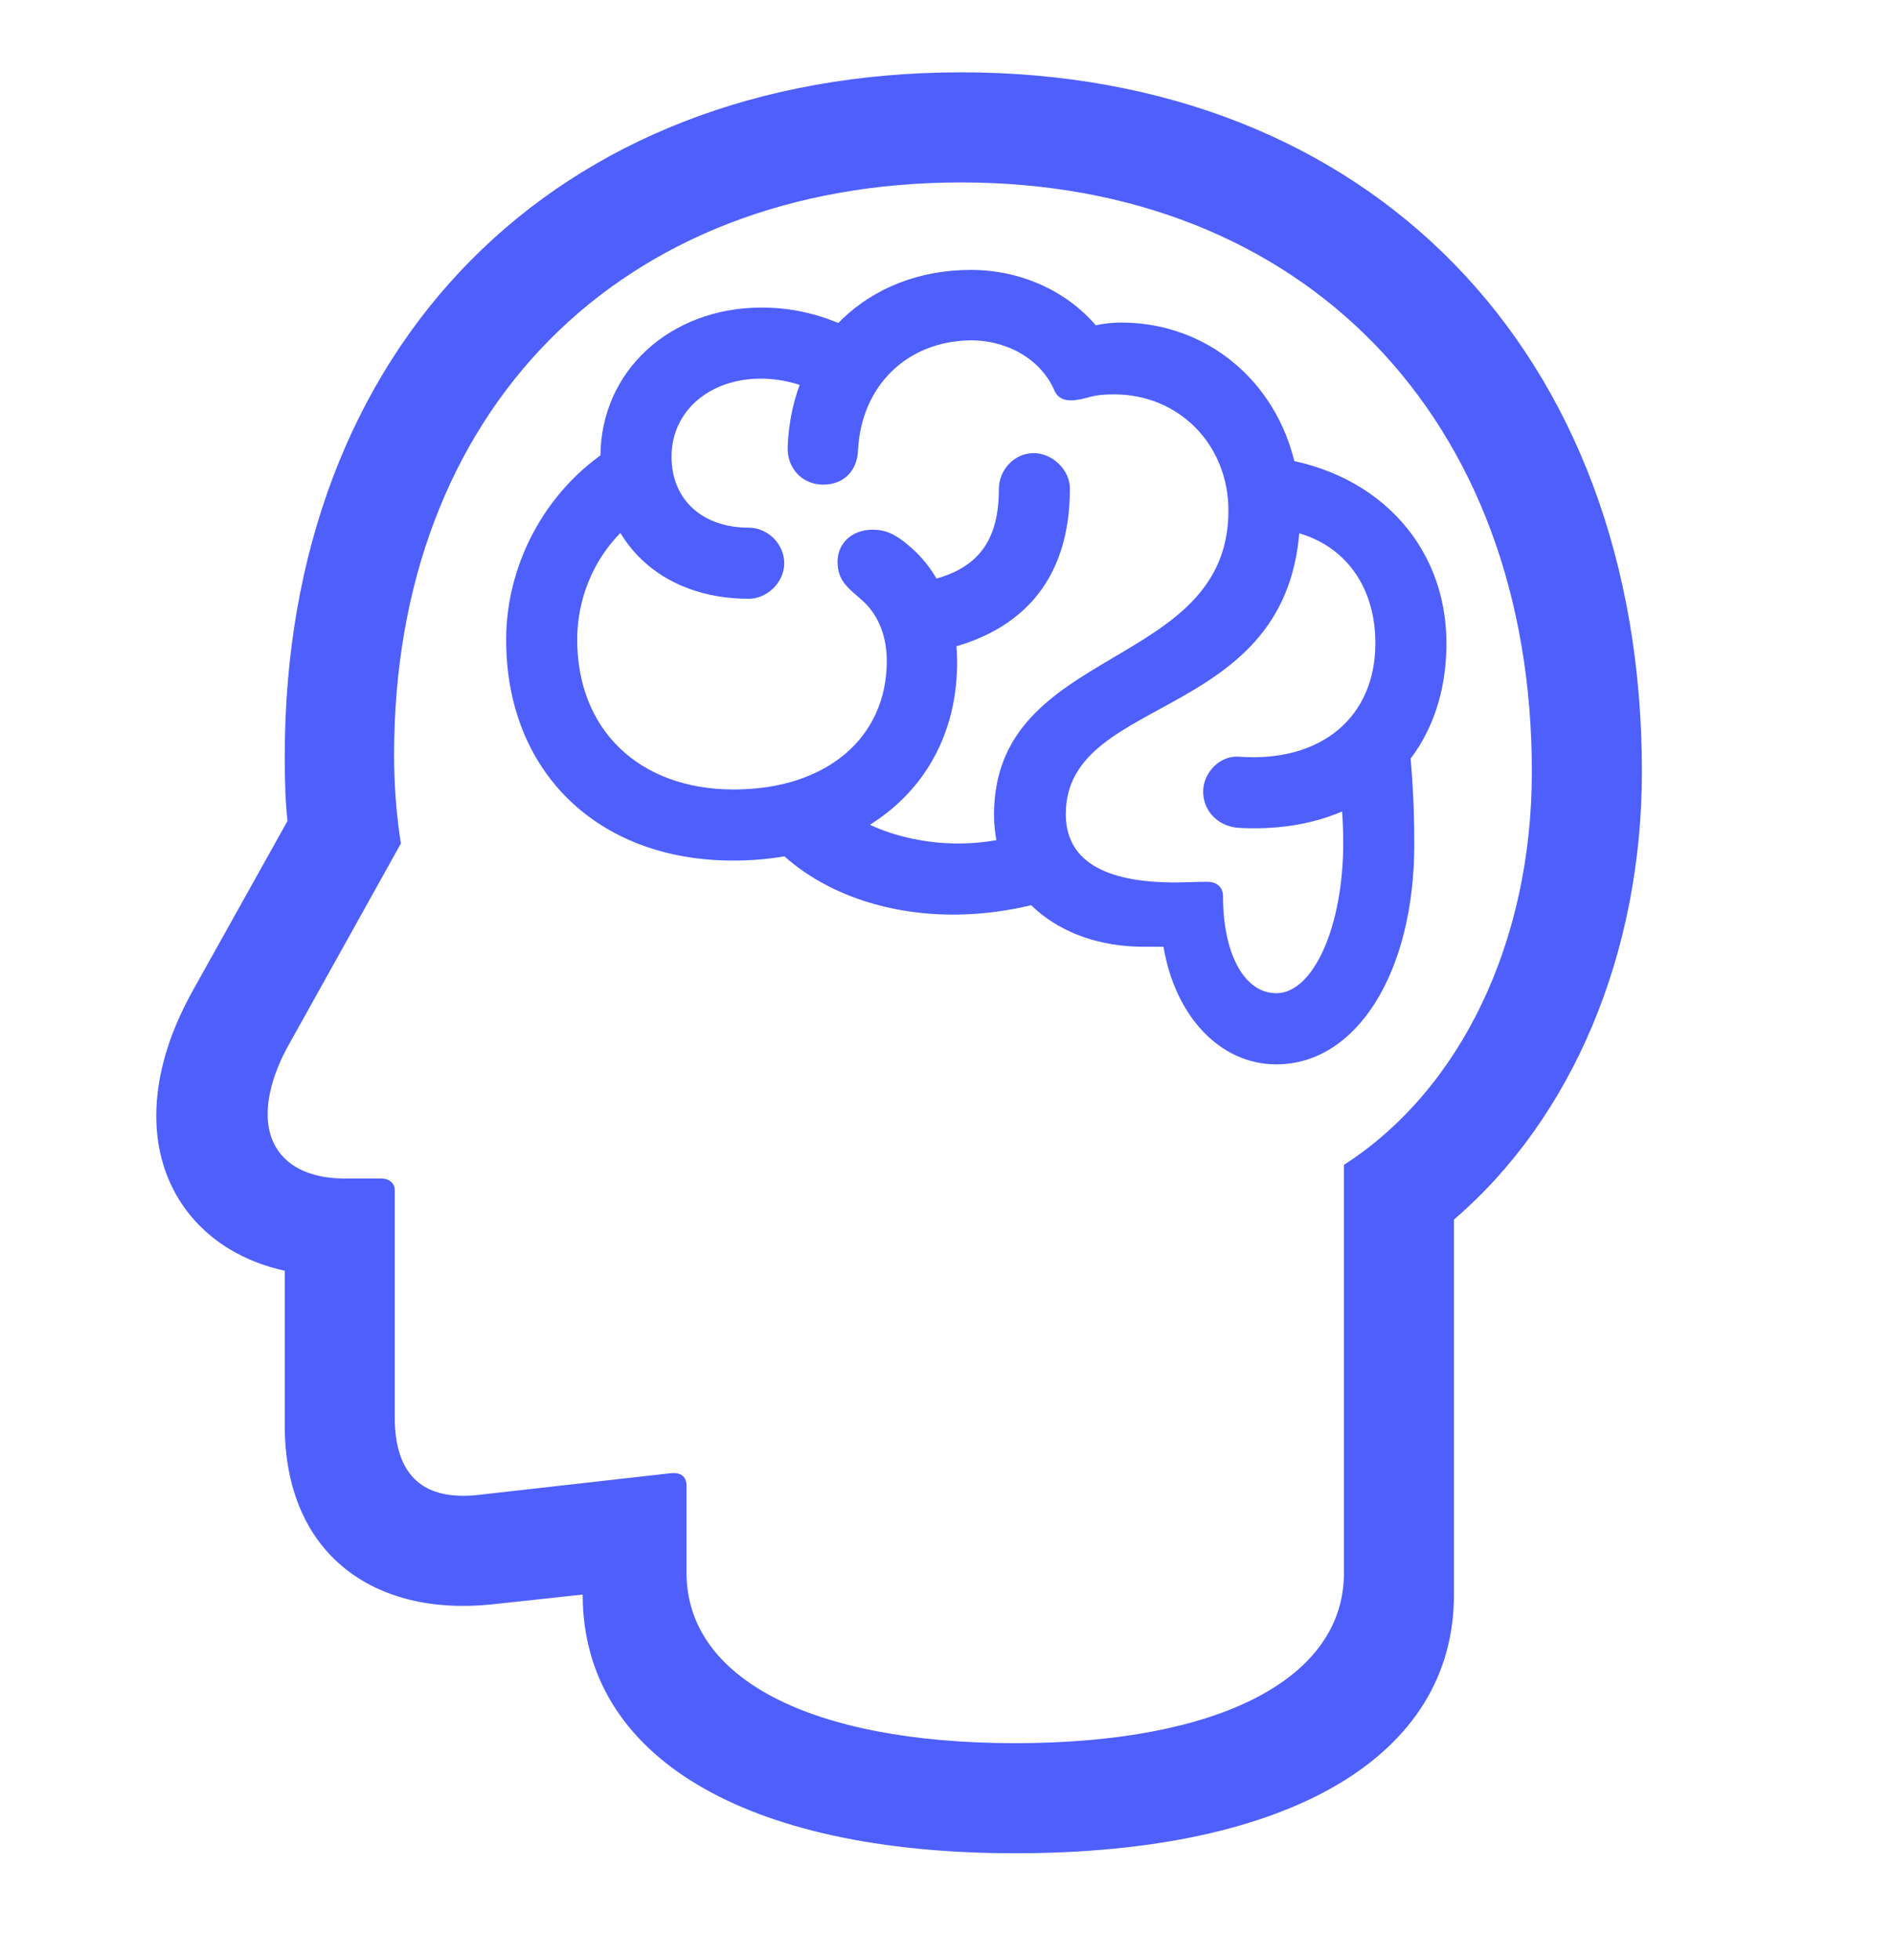 <svg xmlns="http://www.w3.org/2000/svg" width="29" height="30" viewBox="0 0 29 30" fill="none"><path d="M15.545 28.364C19.751 28.364 22.262 26.878 22.262 24.409V18.665C24.072 17.116 25.14 14.595 25.14 11.811C25.14 5.376 20.965 1.107 14.718 1.107C8.503 1.107 4.36 5.293 4.36 11.571C4.36 11.958 4.37 12.272 4.402 12.565L2.947 15.17C2.57 15.85 2.393 16.488 2.393 17.085C2.393 18.246 3.125 19.177 4.36 19.449V21.814C4.36 23.791 5.73 24.744 7.53 24.555L9.664 24.325L8.922 23.541V24.409C8.922 26.878 11.391 28.364 15.545 28.364ZM15.545 26.679C12.406 26.679 10.512 25.685 10.512 24.074V22.745C10.512 22.599 10.428 22.536 10.282 22.546L7.31 22.881C6.505 22.965 6.044 22.609 6.044 21.689V18.215C6.044 18.11 5.961 18.037 5.835 18.037H5.28C4.527 18.037 4.098 17.66 4.098 17.053C4.098 16.75 4.203 16.384 4.412 16.007L6.138 12.91C6.065 12.45 6.034 11.989 6.034 11.55C6.034 6.287 9.497 2.792 14.718 2.792C19.95 2.792 23.455 6.391 23.455 11.811C23.455 14.416 22.367 16.677 20.578 17.828V24.074C20.578 25.685 18.684 26.679 15.545 26.679ZM7.75 9.792C7.75 11.811 9.152 13.171 11.223 13.171C13.264 13.171 14.655 11.958 14.655 10.137C14.655 9.384 14.394 8.746 13.912 8.348C13.703 8.17 13.557 8.107 13.358 8.107C13.055 8.107 12.824 8.306 12.824 8.599C12.824 8.923 13.034 9.028 13.243 9.227C13.452 9.436 13.578 9.74 13.578 10.116C13.578 11.299 12.646 12.083 11.234 12.083C9.79 12.083 8.838 11.173 8.838 9.792C8.838 8.955 9.277 8.181 9.999 7.772L9.455 6.799C8.419 7.406 7.75 8.568 7.75 9.792ZM9.194 6.988C9.194 8.285 10.114 9.164 11.464 9.164C11.747 9.164 12.008 8.913 12.008 8.62C12.008 8.327 11.757 8.076 11.464 8.076C10.753 8.076 10.282 7.647 10.282 6.988C10.282 6.297 10.857 5.795 11.652 5.795C12.082 5.795 12.521 5.952 12.877 6.224L13.515 5.335C12.971 4.926 12.333 4.707 11.663 4.707C10.261 4.707 9.194 5.68 9.194 6.988ZM12.06 6.841C12.05 7.166 12.28 7.417 12.605 7.417C12.919 7.417 13.128 7.207 13.138 6.883C13.191 5.9 13.892 5.219 14.865 5.209C15.44 5.209 15.953 5.512 16.152 5.994C16.235 6.151 16.403 6.151 16.643 6.088C16.769 6.046 16.915 6.036 17.062 6.036C18.045 6.036 18.809 6.799 18.809 7.814C18.809 10.273 15.22 9.855 15.22 12.47C15.22 13.653 16.173 14.49 17.512 14.49C17.606 14.49 17.7 14.49 17.815 14.49C17.993 15.557 18.684 16.29 19.542 16.29C20.776 16.29 21.655 14.877 21.655 12.92C21.655 12.156 21.603 11.654 21.561 11.173L20.452 11.487C20.504 11.958 20.567 12.366 20.567 12.899C20.567 14.186 20.107 15.201 19.542 15.201C19.05 15.201 18.726 14.595 18.726 13.716C18.726 13.569 18.621 13.496 18.485 13.496C18.317 13.496 18.119 13.506 17.993 13.506C16.874 13.506 16.319 13.15 16.319 12.46C16.319 10.556 19.908 11.1 19.908 7.814C19.908 6.182 18.715 4.937 17.167 4.937C17.052 4.937 16.915 4.947 16.779 4.979C16.319 4.445 15.618 4.131 14.865 4.131C13.285 4.131 12.123 5.24 12.06 6.841ZM18.422 12.115C18.422 12.408 18.642 12.638 18.945 12.669C20.85 12.784 22.147 11.644 22.147 9.844C22.147 8.306 21.027 7.145 19.374 6.988L19.207 8.086C20.316 8.034 21.059 8.746 21.059 9.844C21.059 10.974 20.232 11.675 18.966 11.581C18.684 11.56 18.422 11.822 18.422 12.115ZM15.806 12.711C15.482 12.837 15.063 12.91 14.676 12.91C13.703 12.91 12.783 12.491 12.531 11.926L11.621 12.68C12.228 13.506 13.337 13.998 14.593 13.998C15.105 13.998 15.66 13.914 16.162 13.747L15.806 12.711ZM13.85 8.944L14.206 9.991C15.629 9.75 16.382 8.892 16.382 7.479C16.382 7.197 16.12 6.935 15.827 6.935C15.534 6.935 15.294 7.187 15.294 7.49C15.294 8.411 14.854 8.84 13.85 8.944Z" fill="#4E5FFC"></path></svg>